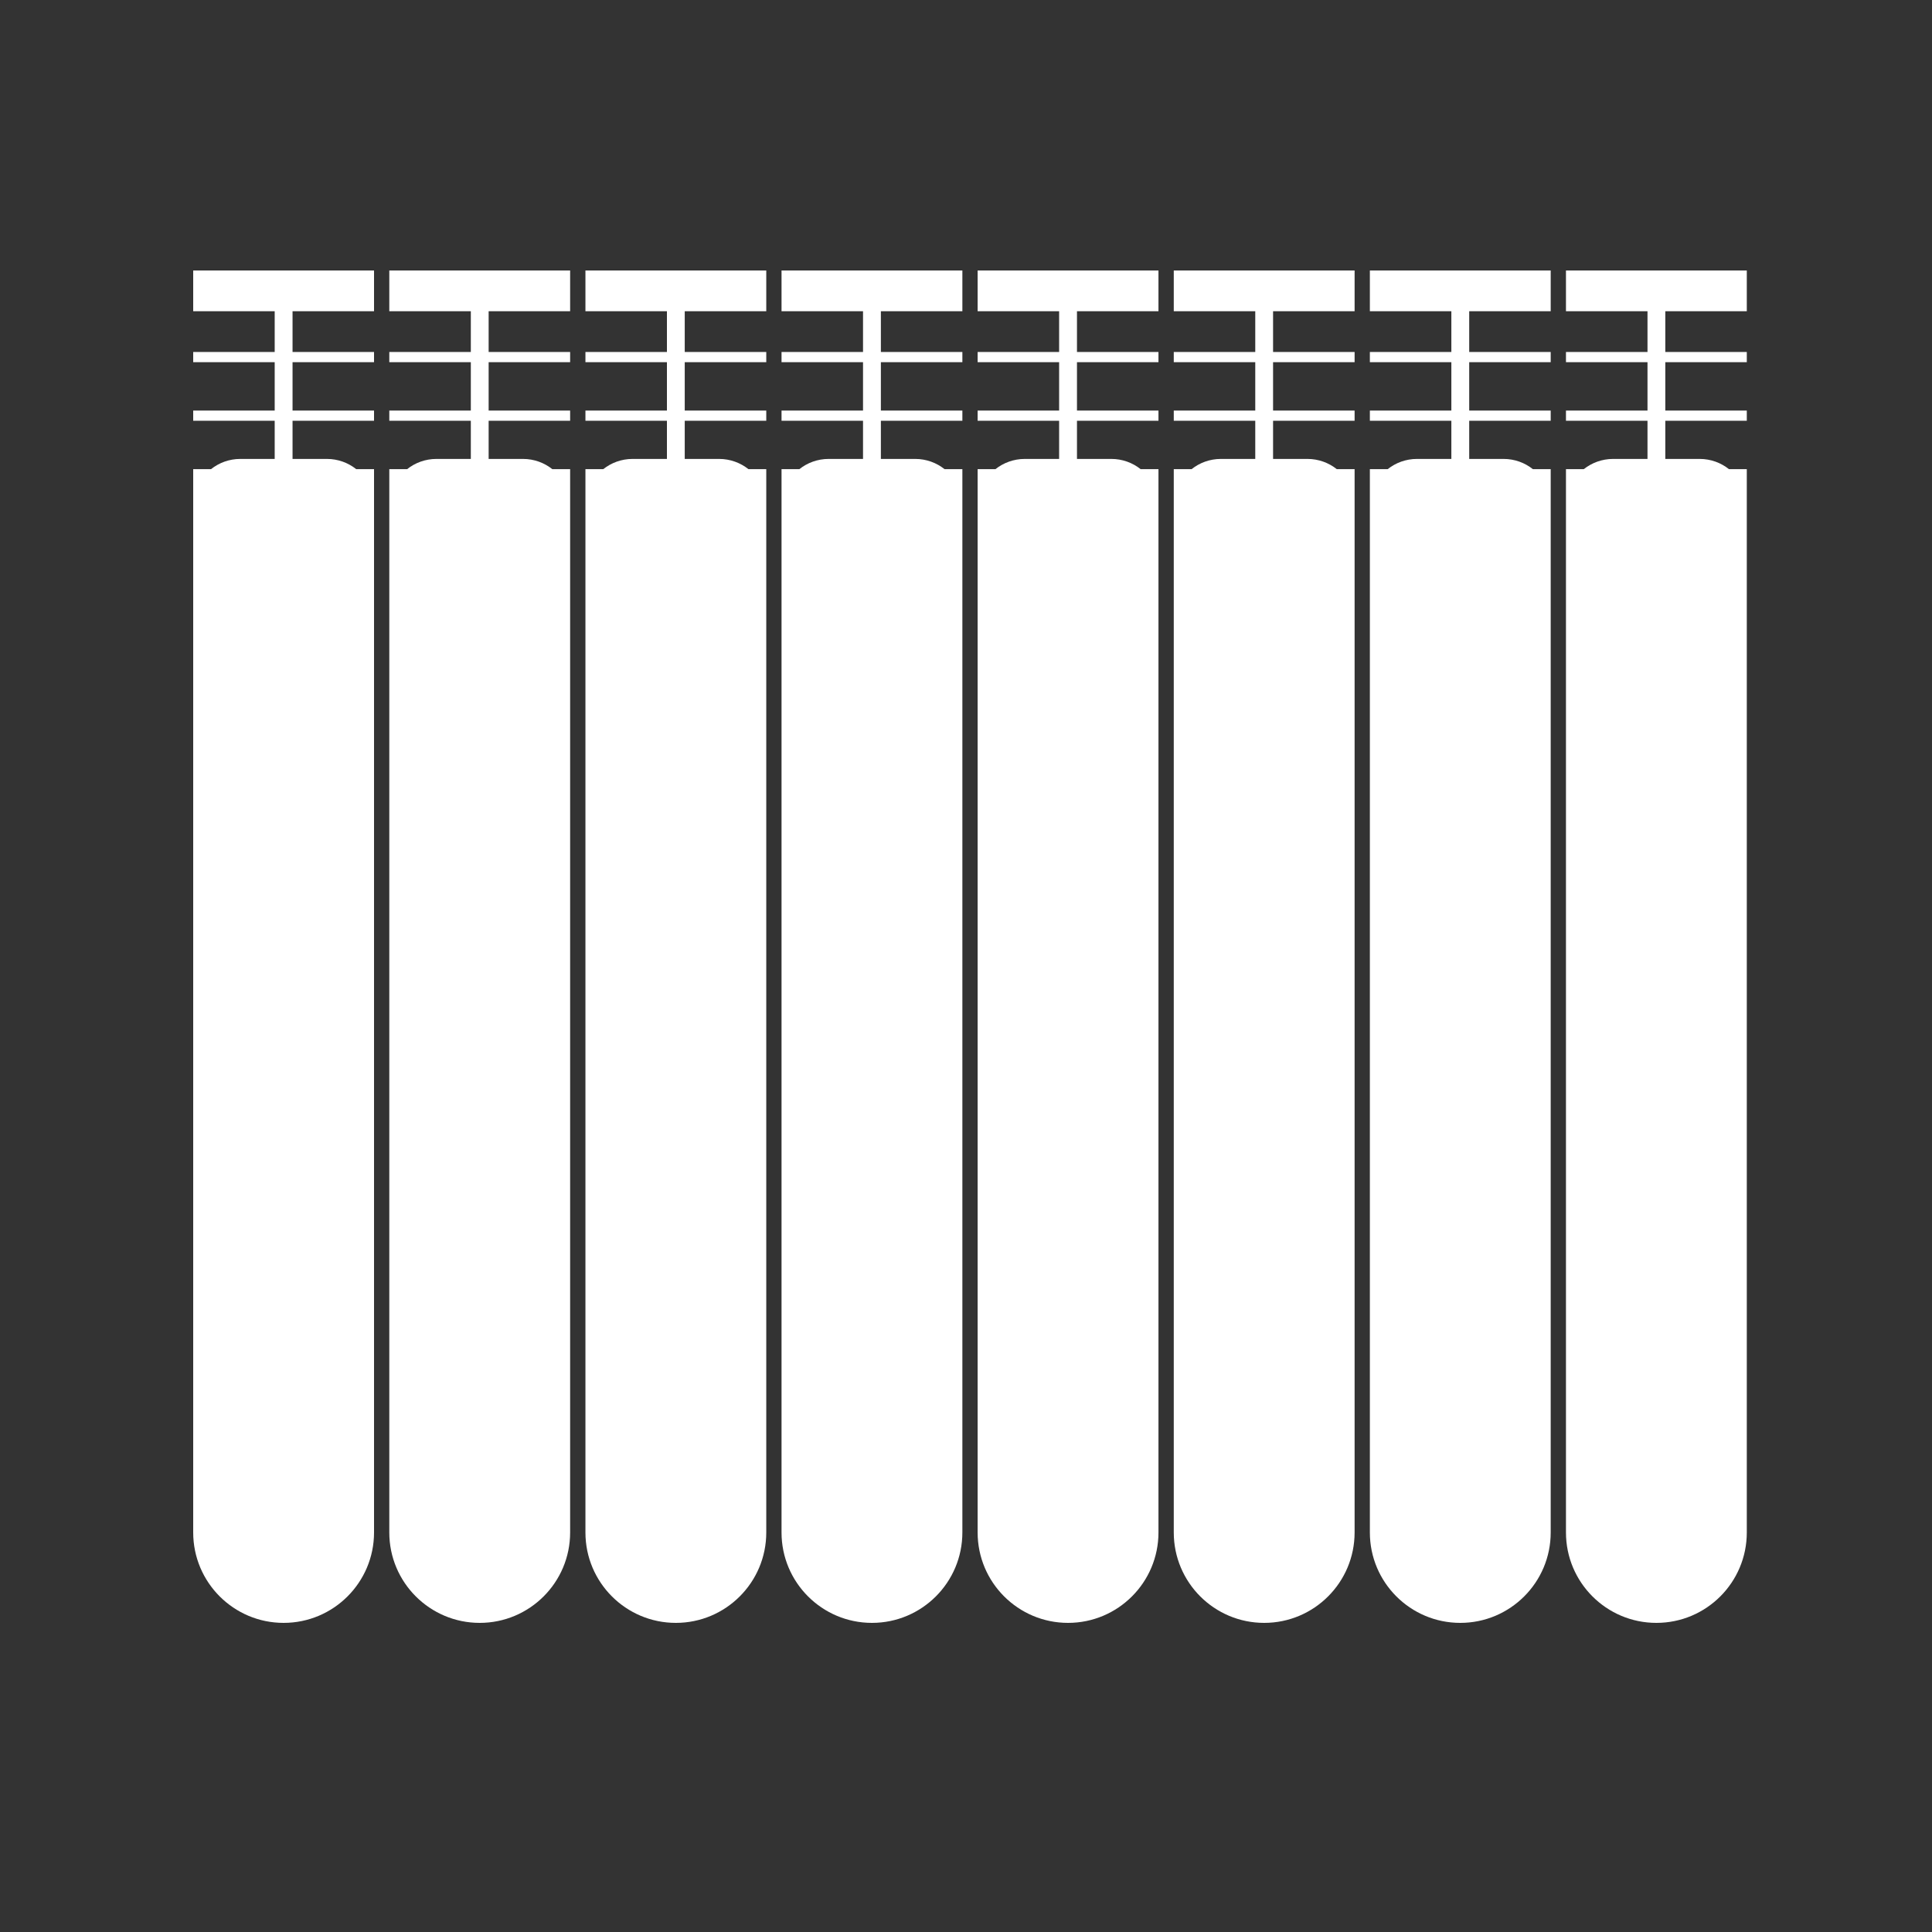 <svg width="50" height="50" viewBox="0 0 50 50" fill="none" xmlns="http://www.w3.org/2000/svg">
<rect x="0" y="0" width="50" height="50" fill="#333333" stroke="none"/>
<path fill-rule="evenodd" clip-rule="evenodd" d="M9.68 7H5V8.055H7.109V9.109H5V9.373H7.109V10.625H5V10.889H7.109V11.877H6.219C5.933 11.877 5.67 11.976 5.462 12.141H5V13.097V39.66C5 40.952 6.048 42 7.34 42C8.632 42 9.68 40.952 9.68 39.66V13.097V12.141H9.218C9.01 11.976 8.747 11.877 8.46 11.877H7.571V10.889H9.68V10.625H7.571V9.373H9.68V9.109H7.571V8.055H9.68V7Z" fill="white"/>
<path fill-rule="evenodd" clip-rule="evenodd" d="M14.755 7H10.075V39.66C10.075 40.952 11.123 42 12.415 42C13.707 42 14.755 40.952 14.755 39.66V13.104C14.755 13.102 14.755 13.099 14.755 13.097C14.755 13.095 14.755 13.092 14.755 13.089V12.141H14.293C14.085 11.976 13.822 11.877 13.536 11.877H12.646V10.889H14.755V10.625H12.646V9.373H14.755V9.109H12.646V8.055H14.755V7ZM12.185 11.877V10.889H10.075V12.141H10.537C10.745 11.976 11.008 11.877 11.295 11.877H12.185ZM12.185 8.055H10.075V9.109H12.185V8.055ZM10.075 9.373H12.185V10.625H10.075V9.373Z" fill="white"/>
<path fill-rule="evenodd" clip-rule="evenodd" d="M19.831 7H15.151V8.055H17.26V9.109H15.151V9.373H17.26V10.625H15.151V10.889H17.26V11.877H16.37C16.084 11.877 15.821 11.976 15.613 12.141H15.151V13.086C15.151 13.09 15.151 13.093 15.151 13.097C15.151 13.101 15.151 13.104 15.151 13.108V39.66C15.151 40.952 16.198 42 17.491 42C18.783 42 19.831 40.952 19.831 39.66V7ZM19.369 12.141H19.831V10.889H17.721V11.877H18.611C18.897 11.877 19.16 11.976 19.369 12.141ZM17.721 8.055H19.831V9.109H17.721V8.055ZM19.831 9.373H17.721V10.625H19.831V9.373Z" fill="white"/>
<path fill-rule="evenodd" clip-rule="evenodd" d="M24.906 7H20.226V8.055H22.335V9.109H20.226V9.373H22.335V10.625H20.226V10.889H22.335V11.877H21.445C21.159 11.877 20.896 11.976 20.688 12.141H20.226V13.085C20.226 13.089 20.226 13.093 20.226 13.097C20.226 13.101 20.226 13.105 20.226 13.109V39.66C20.226 40.952 21.274 42 22.566 42C23.858 42 24.906 40.952 24.906 39.66V7ZM24.444 12.141H24.906V10.889H22.797V11.877H23.686C23.973 11.877 24.236 11.976 24.444 12.141ZM22.797 8.055H24.906V9.109H22.797V8.055ZM24.906 9.373H22.797V10.625H24.906V9.373Z" fill="white"/>
<path fill-rule="evenodd" clip-rule="evenodd" d="M29.981 7H25.301V8.055H27.41V9.109H25.301V9.373H27.41V10.625H25.301V10.889H27.41V11.877H26.521C26.235 11.877 25.971 11.976 25.763 12.141H25.301V13.095C25.301 13.095 25.301 13.096 25.301 13.097C25.301 13.098 25.301 13.098 25.301 13.099V39.66C25.301 40.952 26.349 42 27.641 42C28.933 42 29.981 40.952 29.981 39.66V12.141H29.519C29.311 11.976 29.048 11.877 28.762 11.877H27.872V10.889H29.981V10.625H27.872V9.373H29.981V9.109H27.872V8.055H29.981V7Z" fill="white"/>
<path fill-rule="evenodd" clip-rule="evenodd" d="M35.057 7H30.377V39.66C30.377 40.952 31.424 42 32.717 42C34.009 42 35.057 40.952 35.057 39.66V13.108C35.057 13.104 35.057 13.101 35.057 13.097C35.057 13.093 35.057 13.089 35.057 13.086V12.141H34.595C34.387 11.976 34.123 11.877 33.837 11.877H32.947V10.889H35.057V10.625H32.947V9.373H35.057V9.109H32.947V8.055H35.057V7ZM32.486 11.877V10.889H30.377V12.141H30.839C31.047 11.976 31.31 11.877 31.596 11.877H32.486ZM32.486 8.055H30.377V9.109H32.486V8.055ZM30.377 9.373H32.486V10.625H30.377V9.373Z" fill="white"/>
<path fill-rule="evenodd" clip-rule="evenodd" d="M40.132 7H35.452V8.055H37.561V9.109H35.452V9.373H37.561V10.625H35.452V10.889H37.561V11.877H36.671C36.385 11.877 36.122 11.976 35.914 12.141H35.452V13.09C35.452 13.092 35.452 13.095 35.452 13.097C35.452 13.099 35.452 13.101 35.452 13.104V39.66C35.452 40.952 36.5 42 37.792 42C39.084 42 40.132 40.952 40.132 39.66V7ZM39.67 12.141H40.132V10.889H38.023V11.877H38.913C39.199 11.877 39.462 11.976 39.67 12.141ZM38.023 8.055H40.132V9.109H38.023V8.055ZM40.132 9.373H38.023V10.625H40.132V9.373Z" fill="white"/>
<path fill-rule="evenodd" clip-rule="evenodd" d="M45.207 7H40.527V39.66C40.527 40.952 41.575 42 42.867 42C44.16 42 45.207 40.952 45.207 39.66V13.112C45.207 13.107 45.207 13.102 45.207 13.097C45.207 13.092 45.207 13.087 45.207 13.082V12.141H44.745C44.537 11.976 44.274 11.877 43.988 11.877H43.098V10.889H45.207V10.625H43.098V9.373H45.207V9.109H43.098V8.055H45.207V7ZM42.637 11.877V10.889H40.527V12.141H40.989C41.197 11.976 41.461 11.877 41.747 11.877H42.637ZM42.637 8.055H40.527V9.109H42.637V8.055ZM40.527 9.373H42.637V10.625H40.527V9.373Z" fill="white"/>
</svg>
